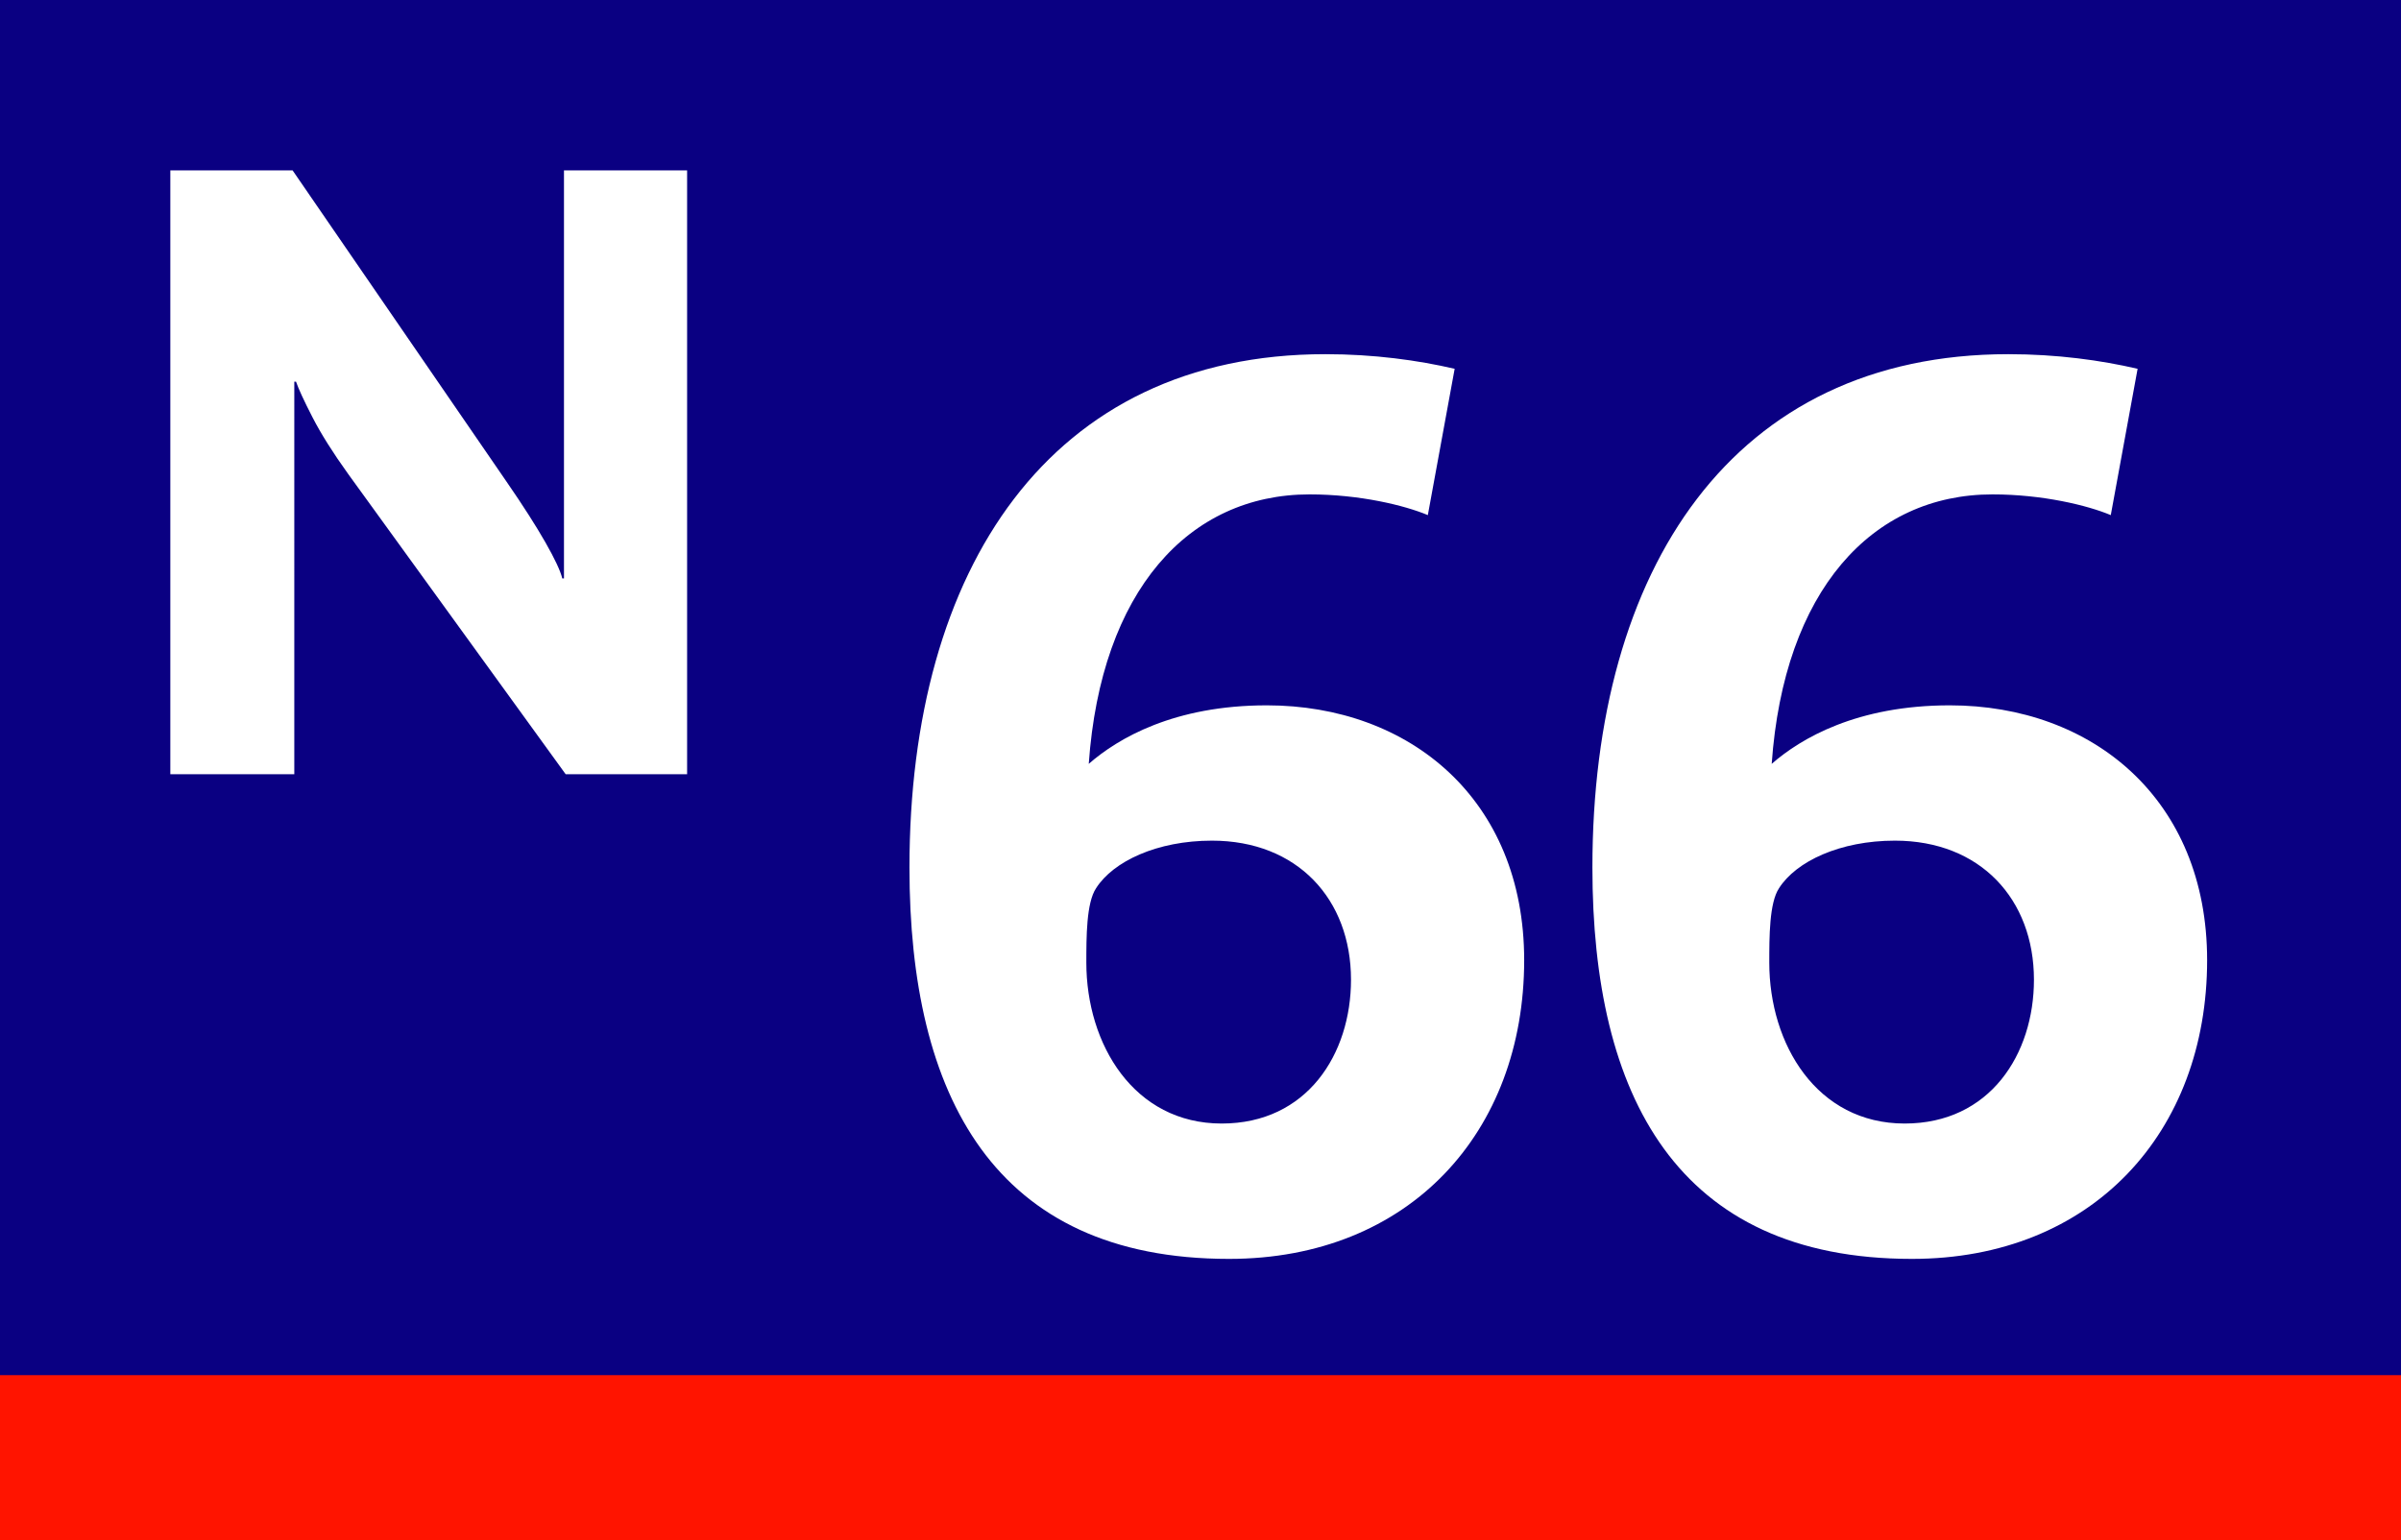 <?xml version="1.0" encoding="utf-8"?>
<!-- Generator: Adobe Illustrator 16.0.3, SVG Export Plug-In . SVG Version: 6.00 Build 0)  -->
<!DOCTYPE svg PUBLIC "-//W3C//DTD SVG 1.1//EN" "http://www.w3.org/Graphics/SVG/1.1/DTD/svg11.dtd">
<svg version="1.1" id="Calque_1" xmlns="http://www.w3.org/2000/svg" xmlns:xlink="http://www.w3.org/1999/xlink" x="0px" y="0px"
	 width="120px" height="77px" viewBox="0 0 120 77" enable-background="new 0 0 120 77" xml:space="preserve">
<g>
	<rect fill-rule="evenodd" clip-rule="evenodd" fill="#FF1400" width="120" height="77"/>
	<rect fill-rule="evenodd" clip-rule="evenodd" fill="#0A0082" width="120" height="68.75"/>
</g>
<path fill-rule="evenodd" clip-rule="evenodd" fill="#FFFFFF" d="M34.341,38.708V8.517h-6.154v20.402h-0.085
	c-0.089-0.373-0.371-0.975-0.845-1.807c-0.475-0.832-1.12-1.841-1.937-3.026L14.623,8.517h-6.11v30.191h6.196V19.082h0.086
	c0.124,0.36,0.399,0.954,0.823,1.78c0.424,0.826,1.02,1.772,1.786,2.838l10.868,15.008H34.341z"/>
<g>
	<g>
		<path fill="#FFFFFF" d="M61.426,62.938c-11.766,0-15.972-8.168-15.972-19.567c0-14.936,7.011-25.664,20.787-25.664
			c2.438,0,4.633,0.305,6.462,0.731l-1.341,7.315c-1.158-0.488-3.414-1.036-5.913-1.036c-6.035,0-10.424,4.815-11.034,13.472
			c1.463-1.28,4.268-2.926,8.9-2.926c7.132,0,12.862,4.693,12.862,12.74C76.178,56.598,70.447,62.938,61.426,62.938z M60.572,42.028
			c-2.743,0-4.938,1.037-5.791,2.378c-0.487,0.731-0.487,2.438-0.487,3.719c0,4.084,2.377,8.046,6.766,8.046
			c4.268,0,6.462-3.475,6.462-7.192C67.521,44.955,64.839,42.028,60.572,42.028z"/>
		<path fill="#FFFFFF" d="M95.559,62.938c-11.766,0-15.972-8.168-15.972-19.567c0-14.936,7.011-25.664,20.787-25.664
			c2.438,0,4.633,0.305,6.462,0.731l-1.341,7.315c-1.158-0.488-3.414-1.036-5.913-1.036c-6.035,0-10.424,4.815-11.034,13.472
			c1.463-1.28,4.268-2.926,8.9-2.926c7.132,0,12.862,4.693,12.862,12.74C110.311,56.598,104.58,62.938,95.559,62.938z
			 M94.705,42.028c-2.743,0-4.938,1.037-5.791,2.378c-0.487,0.731-0.487,2.438-0.487,3.719c0,4.084,2.377,8.046,6.766,8.046
			c4.268,0,6.462-3.475,6.462-7.192C101.654,44.955,98.972,42.028,94.705,42.028z"/>
	</g>
</g>
</svg>
